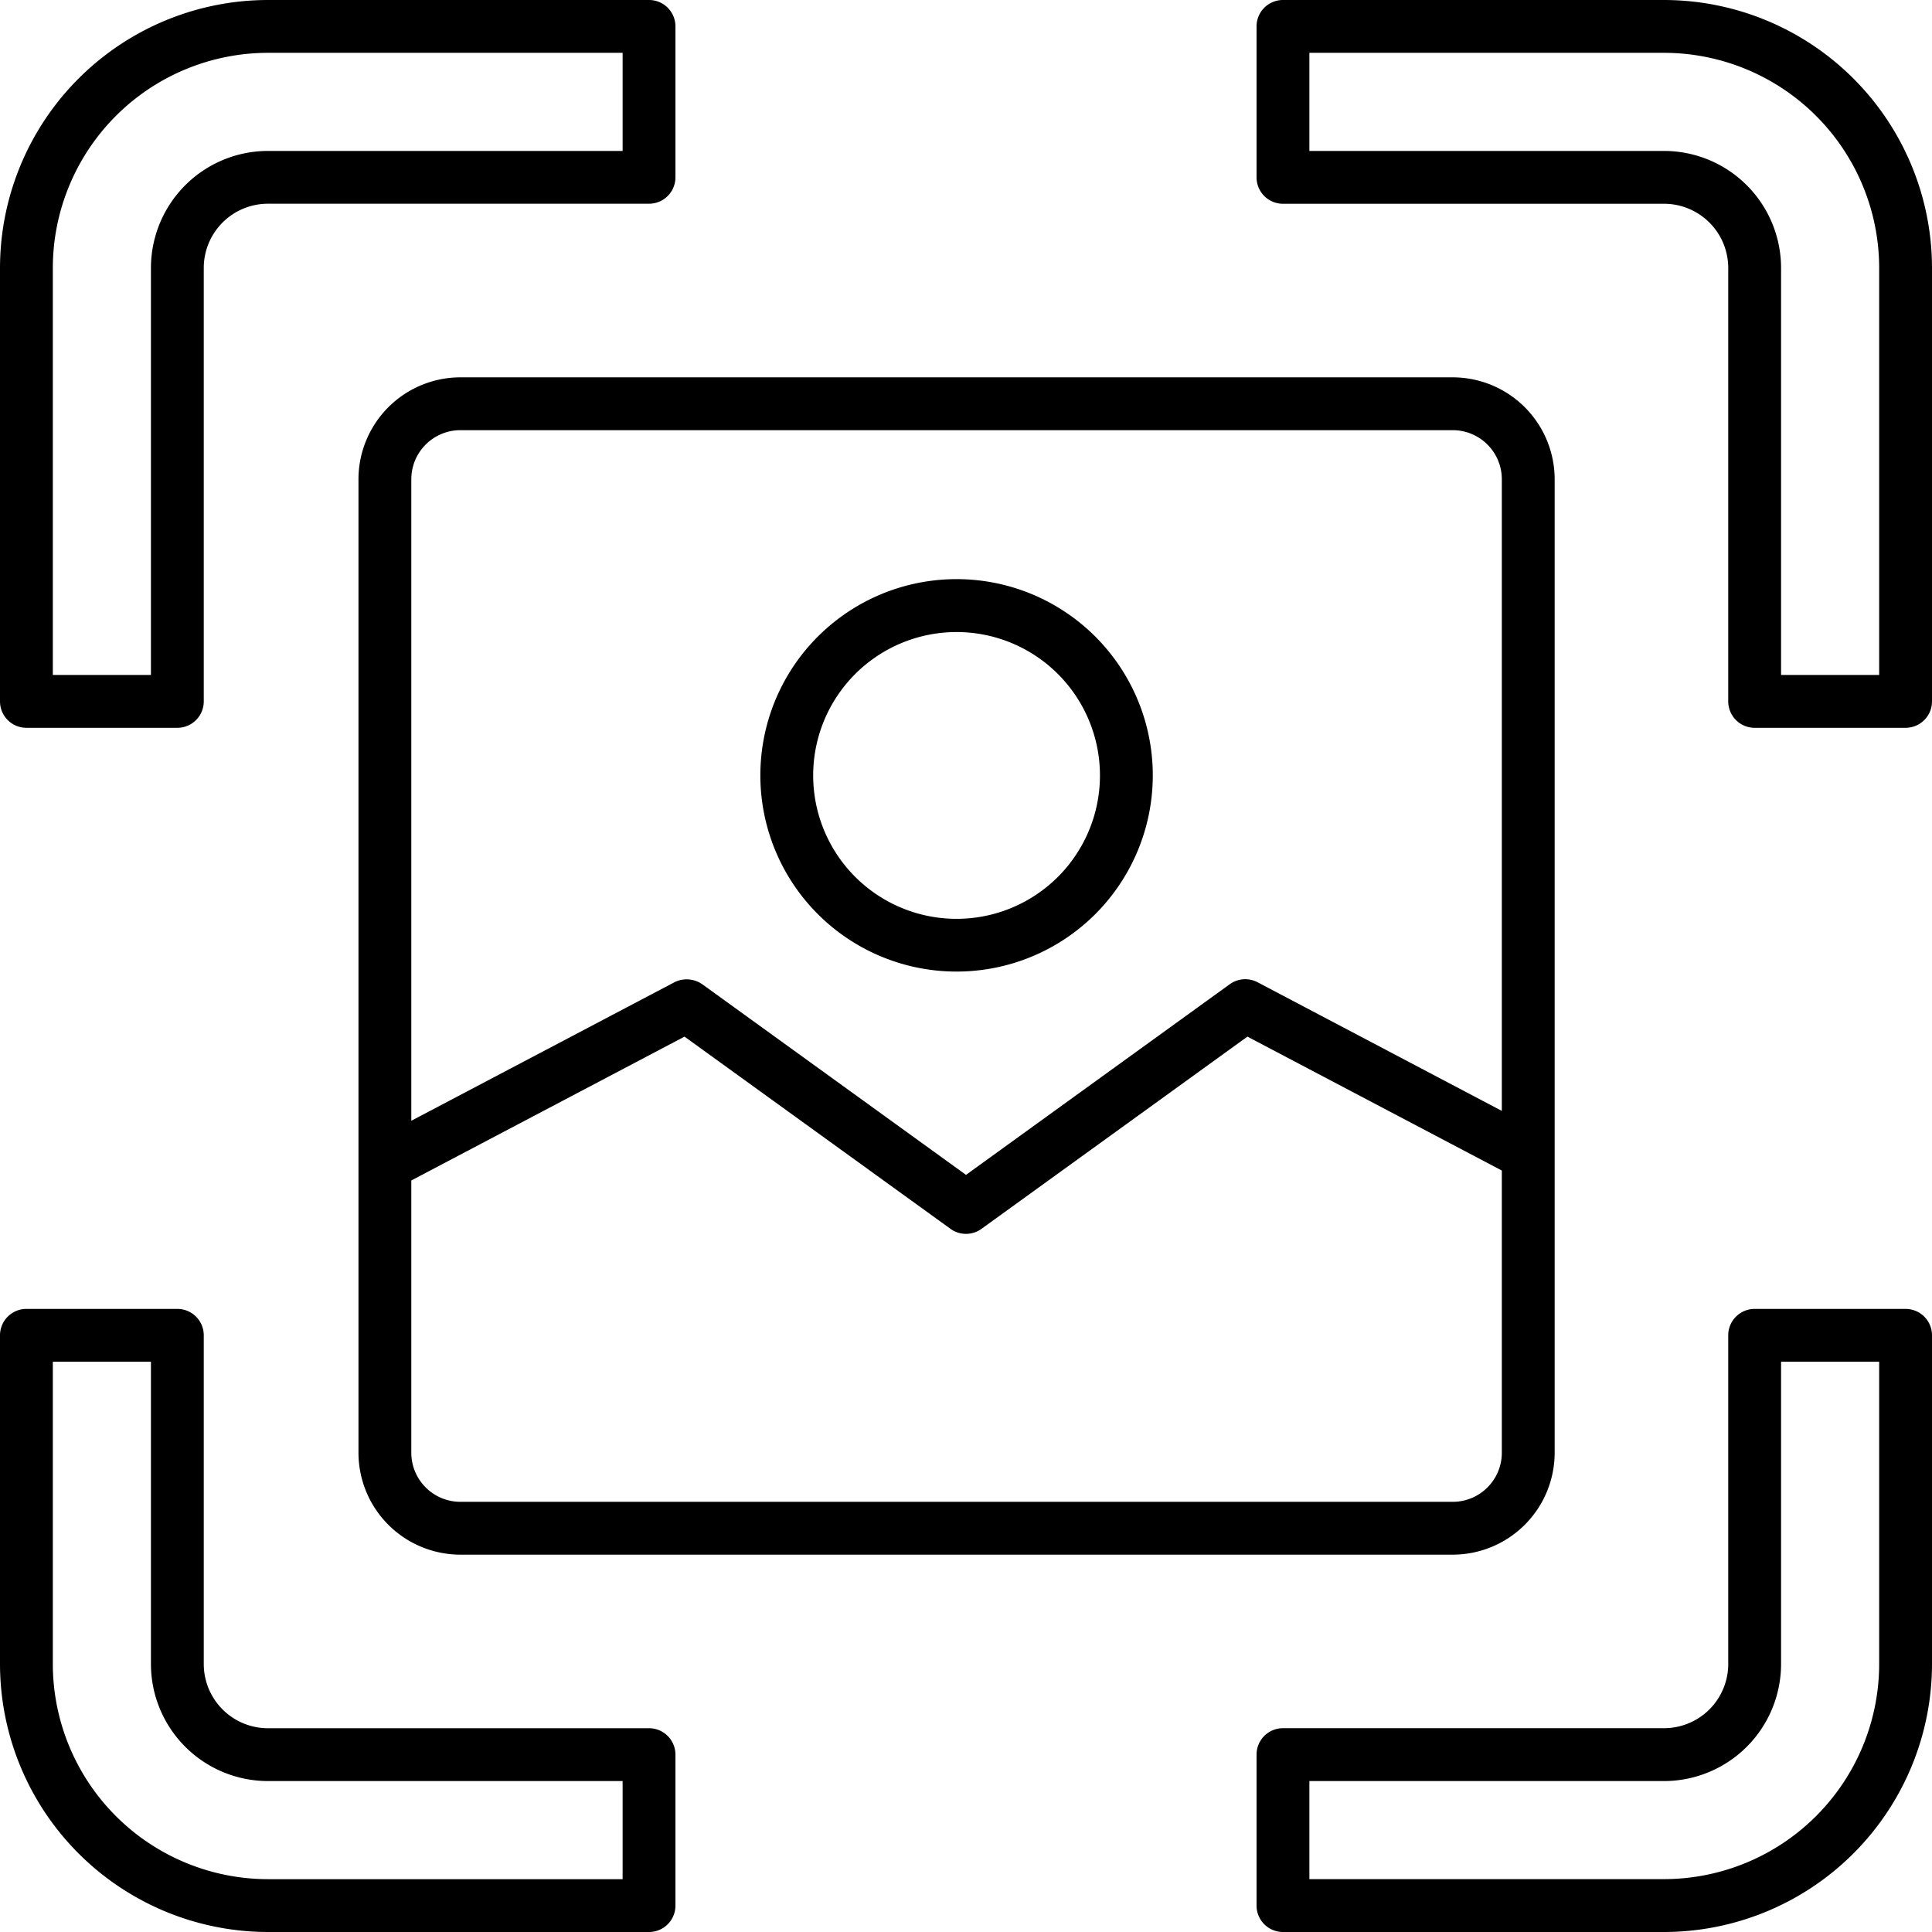 <svg xmlns="http://www.w3.org/2000/svg" id="FRAME" width="128" height="128" viewBox="0 0 128 128"><path id="Pfad_9644" data-name="Pfad 9644" d="M1.75,48.219h10a1.75,1.75,0,0,0,1.75-1.75V17.747a4.254,4.254,0,0,1,4.25-4.25H43a1.749,1.749,0,0,0,1.75-1.75v-10A1.749,1.749,0,0,0,43,0H17.75A17.771,17.771,0,0,0,0,17.747V46.469a1.75,1.75,0,0,0,1.75,1.75ZM3.5,17.747A14.267,14.267,0,0,1,17.75,3.5h23.5V10H17.75A7.759,7.759,0,0,0,10,17.747V44.719H3.5Z"></path><path id="Pfad_9645" data-name="Pfad 9645" d="M110.25,0H85a1.749,1.749,0,0,0-1.75,1.75v10A1.749,1.749,0,0,0,85,13.5h25.25a4.254,4.254,0,0,1,4.25,4.25V46.469a1.75,1.75,0,0,0,1.75,1.75h10a1.75,1.75,0,0,0,1.75-1.75V17.747A17.771,17.771,0,0,0,110.25,0ZM124.5,44.719H118V17.747A7.759,7.759,0,0,0,110.25,10H86.75V3.5h23.5A14.267,14.267,0,0,1,124.5,17.75Z"></path><path id="Pfad_9646" data-name="Pfad 9646" d="M43,114.5H17.75a4.254,4.254,0,0,1-4.25-4.25V88.469a1.749,1.749,0,0,0-1.75-1.75h-10A1.749,1.749,0,0,0,0,88.469v21.778A17.771,17.771,0,0,0,17.75,128H43a1.749,1.749,0,0,0,1.75-1.75v-10A1.749,1.749,0,0,0,43,114.5Zm-1.75,10H17.75A14.267,14.267,0,0,1,3.5,110.247V90.219H10v20.028A7.759,7.759,0,0,0,17.75,118h23.5Z"></path><path id="Pfad_9647" data-name="Pfad 9647" d="M126.25,86.719h-10a1.749,1.749,0,0,0-1.75,1.75v21.778a4.254,4.254,0,0,1-4.25,4.25H85a1.749,1.749,0,0,0-1.75,1.75v10A1.749,1.749,0,0,0,85,128h25.25A17.771,17.771,0,0,0,128,110.247V88.469a1.749,1.749,0,0,0-1.75-1.75Zm-1.75,23.528a14.267,14.267,0,0,1-14.25,14.25H86.75V118h23.5a7.759,7.759,0,0,0,7.75-7.75V90.219h6.5Z"></path><path id="Pfad_9648" data-name="Pfad 9648" d="M23.75,31.747v64.5A6.758,6.758,0,0,0,30.5,103H96.25A6.758,6.758,0,0,0,103,96.25V31.75A6.758,6.758,0,0,0,96.25,25H30.5a6.758,6.758,0,0,0-6.75,6.747ZM96.25,99.5H30.5a3.254,3.254,0,0,1-3.25-3.25V78.209l18.1-9.53L62.975,81.415a1.747,1.747,0,0,0,2.05,0l17.62-12.736L99.5,77.551v18.7A3.254,3.254,0,0,1,96.25,99.5ZM99.5,31.75V73.6L83.315,65.076a1.754,1.754,0,0,0-1.84.131L64,77.838,46.525,65.207a1.808,1.808,0,0,0-1.84-.131L27.25,74.253V31.747A3.254,3.254,0,0,1,30.5,28.5H96.25a3.254,3.254,0,0,1,3.25,3.247Z"></path><path id="Pfad_9649" data-name="Pfad 9649" d="M63.375,64.369a13,13,0,1,0-13-13,13,13,0,0,0,13,13Zm0-22.494a9.5,9.5,0,1,1-9.5,9.5,9.5,9.5,0,0,1,9.5-9.5Z"></path></svg>